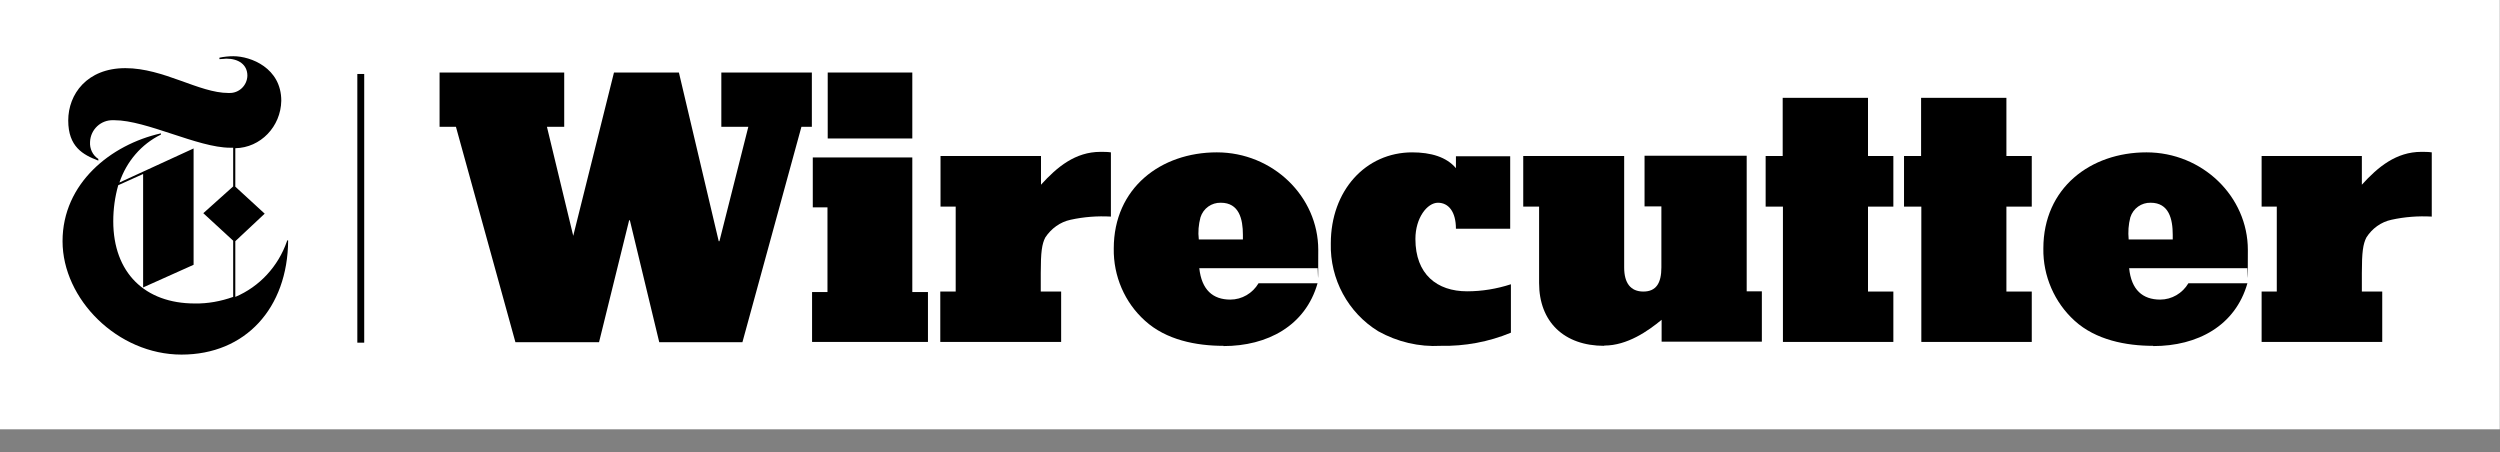 <?xml version="1.0"?>
<svg xmlns="http://www.w3.org/2000/svg" width="105" height="19" viewBox="0 0 105 19" fill="none">
<rect x="0" y="0" width="105" height="19" fill="#808080" stroke="none"/>
<path d="M104.99 0H0V18.031H104.99V0Z" fill="white"/>
<path d="M12.053 10.13C11.684 11.193 10.898 12.041 9.883 12.47V10.13L11.117 8.974L9.883 7.84V6.225C10.948 6.204 11.794 5.315 11.814 4.232C11.814 2.852 10.53 2.361 9.803 2.361C9.604 2.361 9.405 2.382 9.216 2.423V2.484C9.316 2.484 9.455 2.463 9.505 2.463C10.012 2.463 10.39 2.709 10.39 3.179C10.38 3.588 10.042 3.915 9.634 3.905C9.624 3.905 9.604 3.905 9.594 3.905C8.36 3.905 6.877 2.862 5.265 2.862C3.653 2.862 2.866 3.956 2.866 5.06C2.866 6.164 3.483 6.501 4.13 6.746V6.675C3.891 6.521 3.762 6.245 3.782 5.959C3.802 5.438 4.24 5.029 4.757 5.049C4.777 5.049 4.787 5.049 4.807 5.049C6.151 5.049 8.32 6.204 9.664 6.204H9.793V7.83L8.539 8.954L9.793 10.109V12.47C9.276 12.654 8.728 12.756 8.181 12.746C6.091 12.746 4.757 11.458 4.757 9.291C4.757 8.78 4.827 8.269 4.966 7.779L6.011 7.308V12.072L8.131 11.121V6.235L5.016 7.666C5.315 6.777 5.942 6.051 6.758 5.653V5.601C4.658 6.072 2.627 7.697 2.627 10.13C2.627 12.562 4.936 14.893 7.624 14.893C10.311 14.893 12.082 12.94 12.102 10.099H12.053V10.13Z" fill="black"/>
<path d="M40.139 12.245V8.678H39.502V6.552H43.722V7.758C44.398 7.012 45.165 6.378 46.22 6.378C46.369 6.378 46.518 6.378 46.658 6.399V9.097C46.09 9.066 45.523 9.107 44.966 9.23C44.528 9.322 44.15 9.598 43.901 9.976C43.761 10.252 43.712 10.579 43.712 11.469V12.245H44.568V14.361H39.492V12.245H40.129H40.139Z" fill="black"/>
<path d="M51.386 14.525C50.241 14.525 48.977 14.279 48.091 13.472C47.235 12.705 46.758 11.591 46.778 10.436C46.778 7.891 48.758 6.399 51.107 6.399C53.456 6.399 55.367 8.249 55.367 10.498C55.367 12.746 55.347 10.998 55.337 11.264H50.37C50.47 12.174 50.938 12.583 51.674 12.583C52.162 12.583 52.61 12.317 52.858 11.898H55.337C54.829 13.687 53.227 14.535 51.386 14.535V14.525ZM50.35 10.058H52.202V9.864C52.202 9.199 52.042 8.515 51.276 8.515C50.888 8.504 50.539 8.75 50.42 9.128C50.34 9.434 50.311 9.741 50.35 10.058Z" fill="black"/>
<path d="M59.298 6.399C60.104 6.399 60.751 6.593 61.149 7.063V6.562H63.428V9.608H61.149C61.149 8.893 60.84 8.515 60.393 8.515C59.945 8.515 59.447 9.148 59.447 10.037C59.447 11.52 60.353 12.235 61.617 12.235C62.244 12.235 62.861 12.133 63.458 11.939V13.973C62.523 14.361 61.517 14.545 60.512 14.525C59.596 14.576 58.691 14.361 57.885 13.912C56.621 13.135 55.854 11.724 55.894 10.222C55.894 8.014 57.347 6.399 59.318 6.399H59.298Z" fill="black"/>
<path d="M67.379 14.525C65.687 14.525 64.642 13.513 64.642 11.888V8.678H63.976V6.552H68.215V11.233C68.215 11.888 68.484 12.245 69.022 12.245C69.559 12.245 69.778 11.888 69.778 11.233V8.668H69.071V6.542H73.361V12.235H73.998V14.351H69.788V13.431C69.221 13.901 68.345 14.514 67.379 14.514V14.525Z" fill="black"/>
<path d="M74.157 8.678V6.552H74.873V4.109H78.456V6.552H79.521V8.678H78.456V12.245H79.521V14.361H74.883V8.678H74.167H74.157Z" fill="black"/>
<path d="M79.969 8.678V6.552H80.686V4.109H84.269V6.552H85.334V8.678H84.269V12.245H85.334V14.361H80.696V8.678H79.979H79.969Z" fill="black"/>
<path d="M90.429 14.525C89.295 14.525 88.021 14.279 87.135 13.472C86.289 12.705 85.802 11.591 85.821 10.436C85.821 7.891 87.802 6.399 90.151 6.399C92.5 6.399 94.41 8.249 94.41 10.498C94.41 12.746 94.391 10.998 94.381 11.264H89.424C89.514 12.174 89.992 12.583 90.728 12.583C91.216 12.583 91.664 12.317 91.912 11.898H94.391C93.883 13.687 92.291 14.535 90.439 14.535L90.429 14.525ZM89.404 10.058H91.255V9.864C91.255 9.199 91.096 8.515 90.33 8.515C89.942 8.504 89.593 8.75 89.474 9.128C89.394 9.434 89.374 9.741 89.404 10.058Z" fill="black"/>
<path d="M95.625 12.245V8.678H94.988V6.552H99.198V7.758C99.874 7.012 100.641 6.378 101.696 6.378C101.845 6.378 101.994 6.378 102.134 6.399V9.097C101.566 9.066 100.999 9.107 100.442 9.23C100.004 9.322 99.626 9.598 99.387 9.976C99.248 10.252 99.198 10.579 99.198 11.469V12.245H100.054V14.361H94.988V12.245H95.625Z" fill="black"/>
<path d="M34.754 12.266V8.709H34.137V6.613H38.317V12.266H38.974V14.361H34.107V12.266H34.744H34.754ZM38.317 3.056V5.816H34.764V3.046H38.317V3.056Z" fill="black"/>
<path d="M18.462 5.325V3.046H23.697V5.325H22.971L24.076 9.905L25.787 3.046H28.514L30.186 10.13H30.216L31.43 5.325H30.296V3.046H34.098V5.325H33.66L31.182 14.371H27.688L26.454 9.25H26.424L25.16 14.371H21.647L19.149 5.325H18.442H18.462Z" fill="black"/>
<path d="M15.297 3.107H15.008V14.392H15.297V3.107Z" fill="black"/>
</svg>
